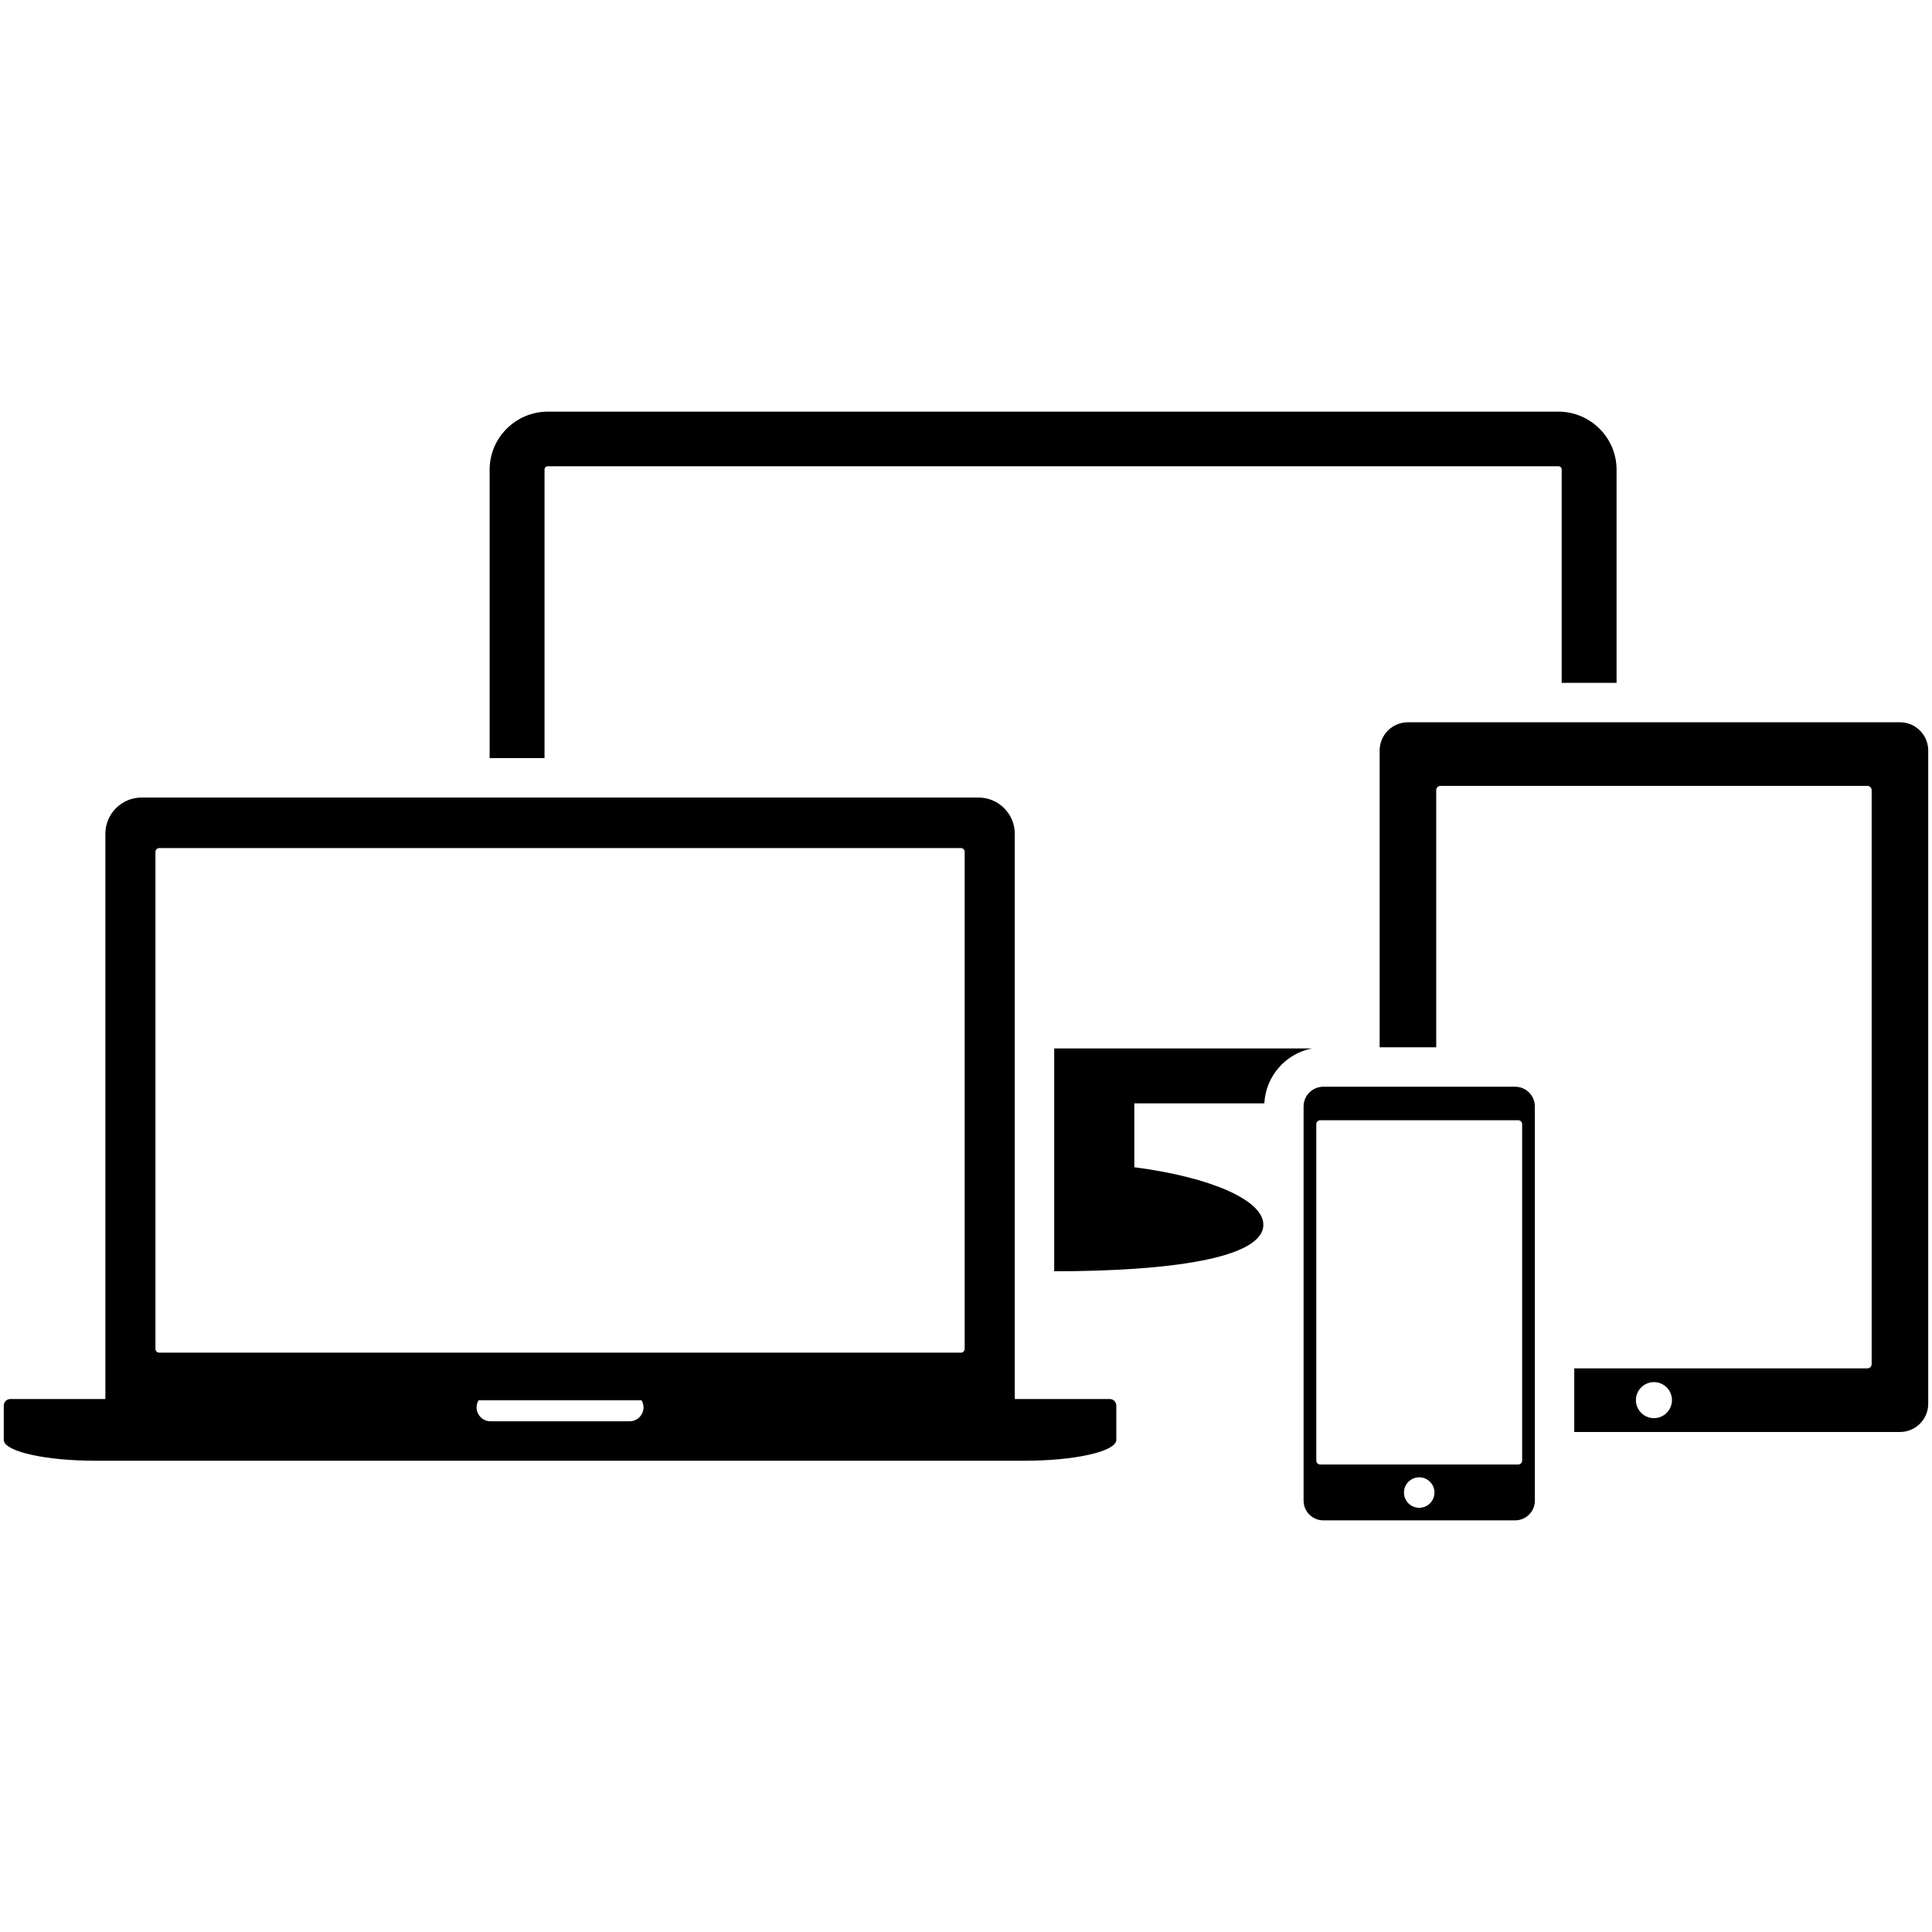 <?xml version="1.0" encoding="UTF-8"?> <svg xmlns="http://www.w3.org/2000/svg" xmlns:xlink="http://www.w3.org/1999/xlink" height="512px" id="Layer_1" version="1.1" viewBox="0 0 512 512" width="512px" xml:space="preserve"><g><path d="M294.108,370.753h-25.182V220.972c0-5.313-4.307-9.622-9.675-9.622H37.585c-5.377,0-9.661,4.31-9.661,9.622v149.781H2.729 c-0.944,0-1.729,0.784-1.729,1.727v9.354h0.026c0.561,2.921,11.213,5.274,24.163,5.274h246.464c12.945,0,23.598-2.354,24.162-5.274 h0.021v-9.354C295.836,371.537,295.057,370.753,294.108,370.753z M166.845,376.657h-36.852c-2.033,0-3.693-1.66-3.693-3.693 c0-0.673,0.202-1.306,0.525-1.86h43.188c0.321,0.555,0.527,1.188,0.527,1.86C170.541,374.997,168.881,376.657,166.845,376.657z M255.647,357.426c0,0.566-0.43,1.045-0.989,1.045H42.184c-0.552,0-0.993-0.479-0.993-1.045V225.765 c0-0.565,0.441-1.015,0.993-1.015h212.475c0.56,0,0.989,0.449,0.989,1.015V357.426z"></path><path d="M428.407,124.456c0-8.48-6.952-15.368-15.438-15.368h-267.77c-8.483,0-15.44,6.888-15.44,15.368v76.447h14.546v-76.447 c0-0.532,0.355-0.896,0.894-0.896h267.77c0.539,0,0.893,0.363,0.893,0.896v56.505h14.546V124.456z"></path><path d="M401.528,287.996h-50.84c-2.888,0-5.224,2.34-5.224,5.224v104.469c0,2.884,2.336,5.224,5.224,5.224h50.84 c2.885,0,5.222-2.34,5.222-5.224V293.22C406.75,290.336,404.413,287.996,401.528,287.996z M376.108,399.58 c-2.231,0-4.039-1.808-4.039-4.036c0-2.232,1.808-4.044,4.039-4.044c2.229,0,4.039,1.812,4.039,4.044 C380.147,397.772,378.338,399.58,376.108,399.58z M403.386,387.069c0,0.576-0.469,1.042-1.045,1.042h-52.468 c-0.576,0-1.042-0.466-1.042-1.042V297.92c0-0.577,0.466-1.043,1.042-1.043h52.468c0.576,0,1.045,0.466,1.045,1.043V387.069z"></path><path d="M503.504,191.407H373.118c-4.143,0-7.498,3.351-7.498,7.492v78.648h14.992v-68.153c0-0.628,0.502-1.125,1.124-1.125h113.15 c0.617,0,1.121,0.497,1.121,1.125v152.111c0,0.629-0.504,1.123-1.121,1.123h-77.689v16.862h86.307c4.145,0,7.496-3.354,7.496-7.496 V198.899C511,194.758,507.648,191.407,503.504,191.407z M438.312,375.826c-2.637,0-4.778-2.145-4.778-4.776 c0-2.636,2.142-4.776,4.778-4.776c2.633,0,4.775,2.141,4.775,4.776C443.087,373.682,440.944,375.826,438.312,375.826z"></path><path d="M347.654,277.849h-68.28v59.054c30.703-0.021,55.426-3.461,55.426-12.35c0-6.537-14.087-12.622-34.192-15.222v-16.934 h34.453C335.438,285.165,340.725,279.215,347.654,277.849z"></path></g></svg> 